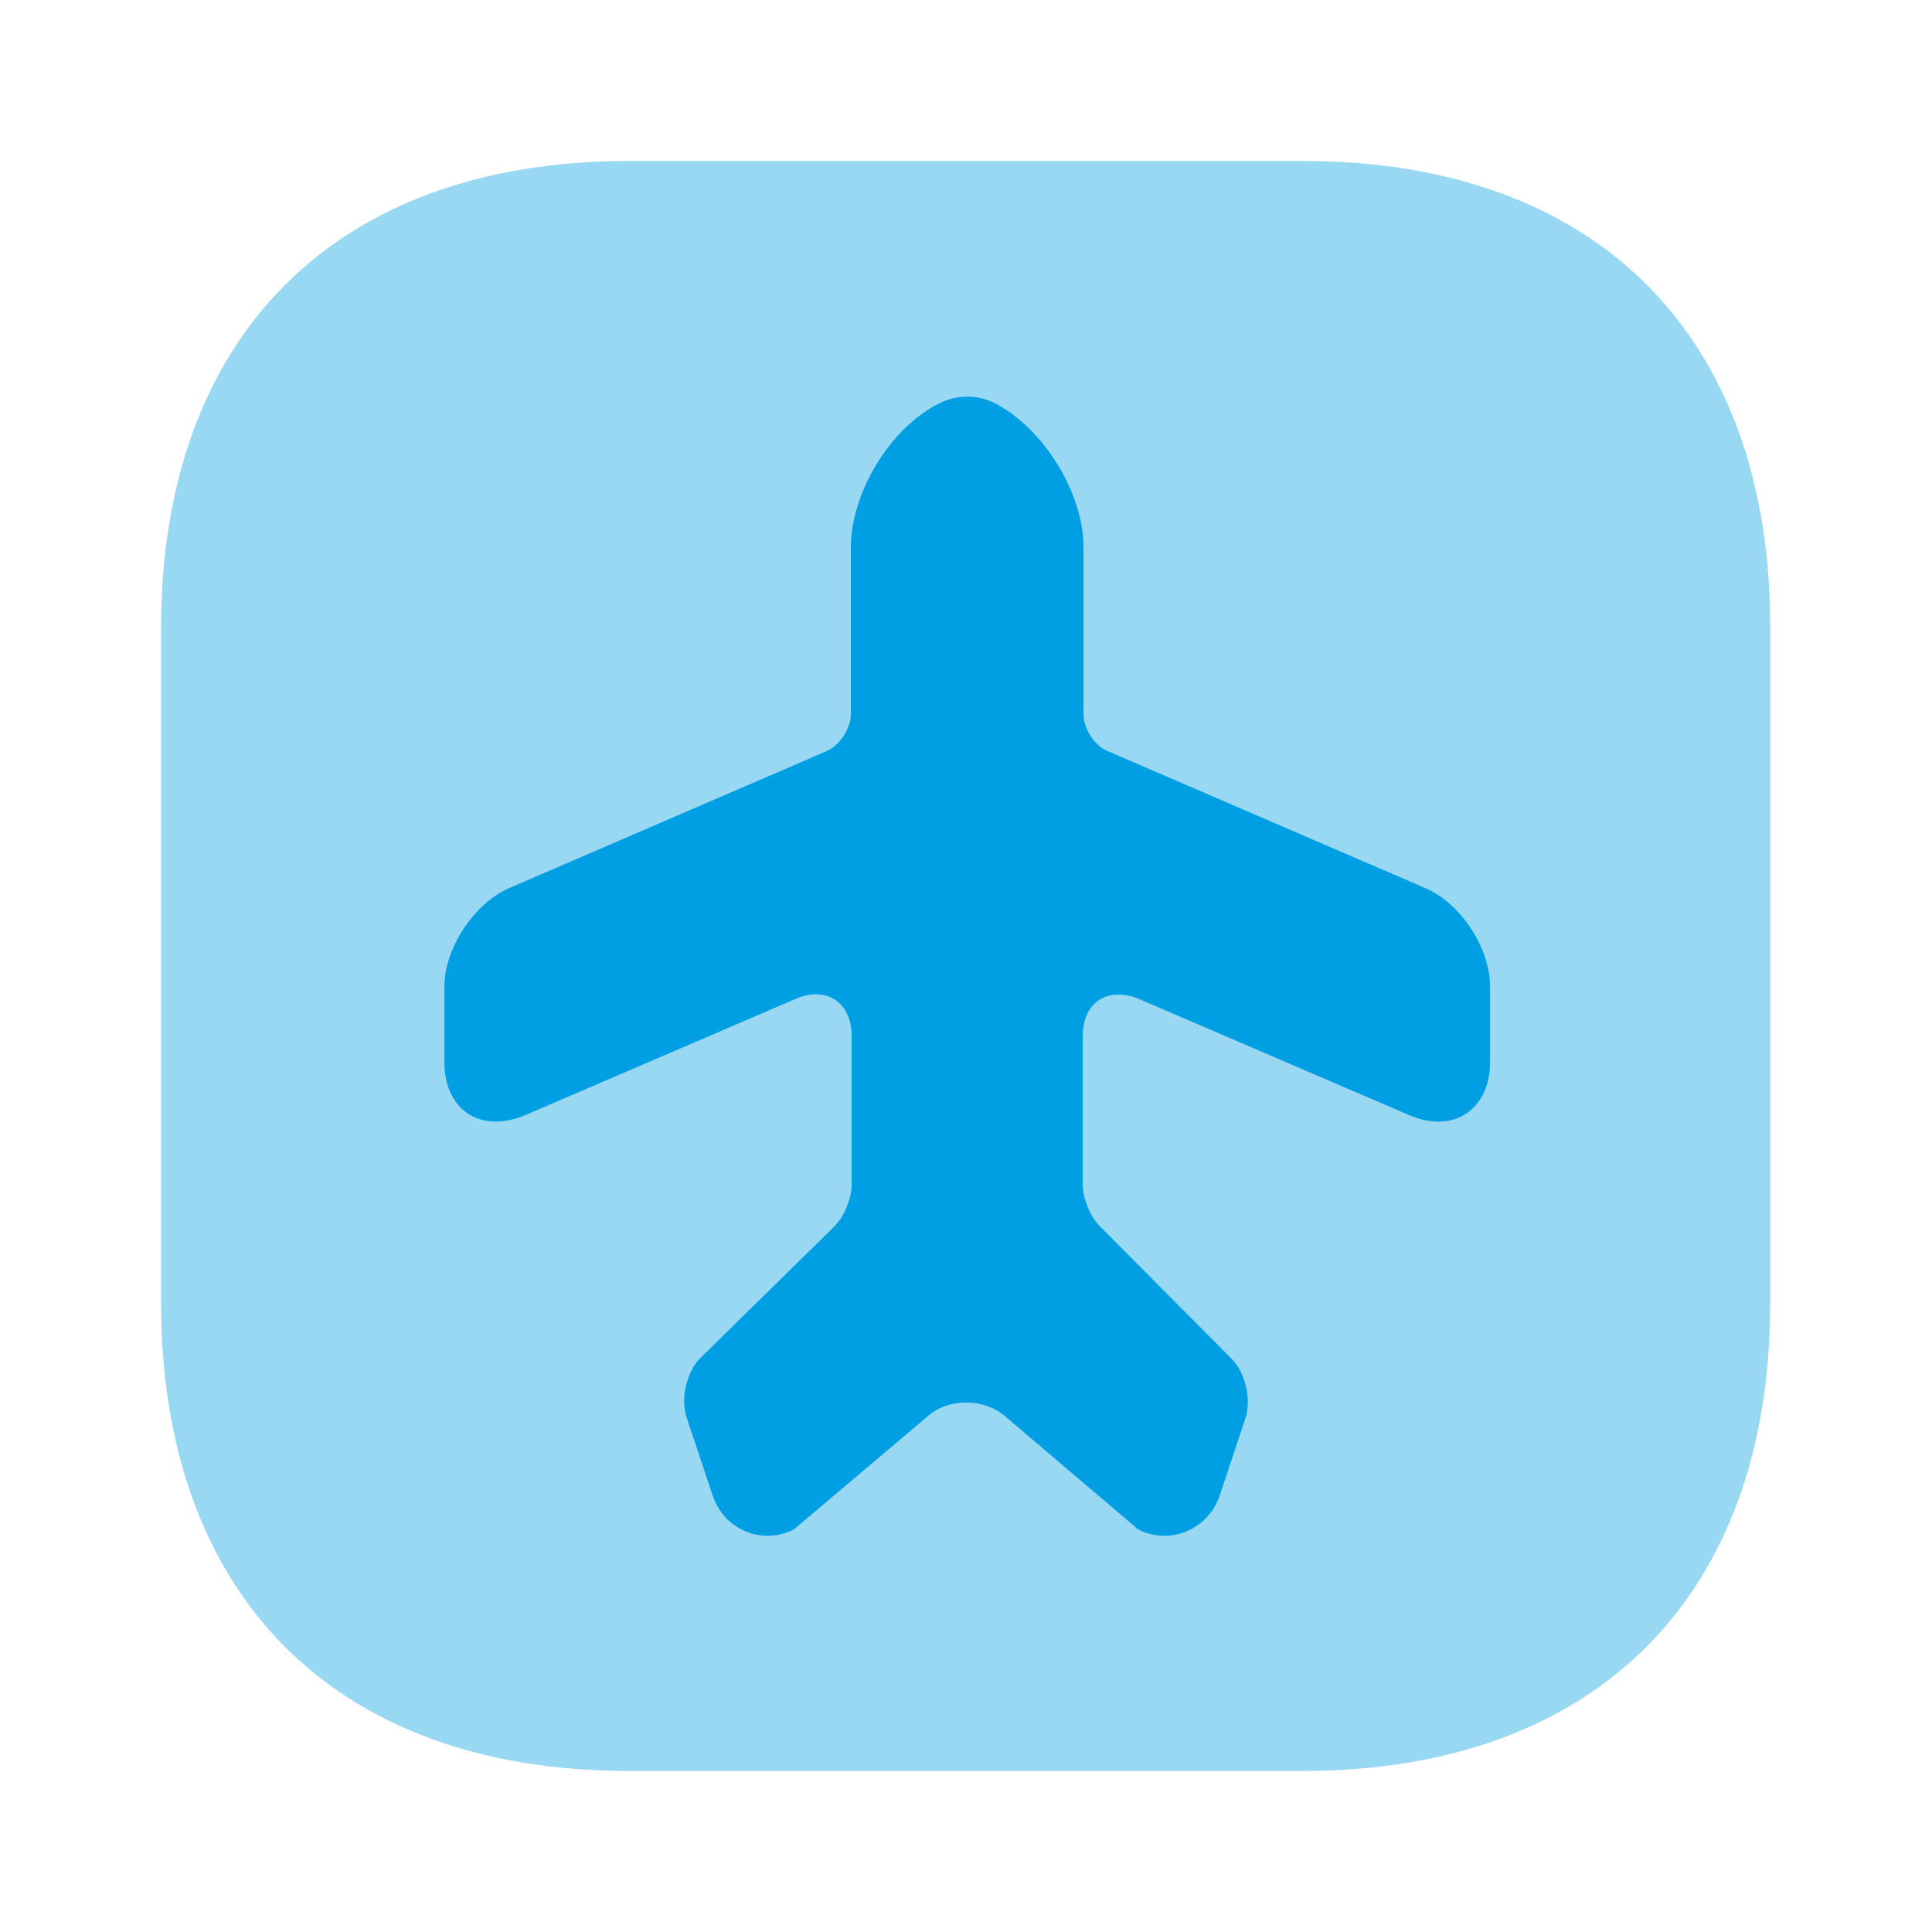 <?xml version="1.0" encoding="UTF-8"?>
<svg xmlns="http://www.w3.org/2000/svg" width="46" height="46" viewBox="0 0 46 46" fill="none">
  <path opacity="0.4" d="M31.032 3.833H14.97C7.993 3.833 3.834 7.992 3.834 14.969V31.011C3.834 38.007 7.993 42.166 14.97 42.166H31.012C37.989 42.166 42.148 38.007 42.148 31.03V14.969C42.167 7.992 38.008 3.833 31.032 3.833Z" fill="#009EE2"></path>
  <path d="M18.898 36.417L22.118 33.695C22.598 33.292 23.403 33.292 23.901 33.695L27.102 36.417C27.849 36.8 28.769 36.417 29.038 35.612L29.651 33.772C29.804 33.331 29.651 32.679 29.325 32.353L26.182 29.191C25.952 28.961 25.779 28.52 25.779 28.213V24.668C25.779 23.863 26.373 23.479 27.121 23.786L33.542 26.546C34.596 27.006 35.478 26.431 35.478 25.281V23.498C35.478 22.578 34.788 21.505 33.925 21.141L26.373 17.883C26.048 17.748 25.798 17.346 25.798 17.001V13.033C25.798 11.73 24.84 10.197 23.69 9.602C23.268 9.392 22.789 9.392 22.368 9.602C21.198 10.178 20.259 11.73 20.259 13.033V17.001C20.259 17.346 19.991 17.748 19.684 17.883L12.133 21.141C11.289 21.505 10.58 22.578 10.58 23.498V25.281C10.58 26.431 11.443 27.006 12.516 26.546L18.937 23.786C19.665 23.46 20.278 23.863 20.278 24.668V28.213C20.278 28.539 20.087 28.98 19.876 29.191L16.675 32.334C16.349 32.66 16.196 33.312 16.349 33.752L16.963 35.593C17.231 36.417 18.132 36.8 18.898 36.417Z" fill="#009EE2"></path>
</svg>
